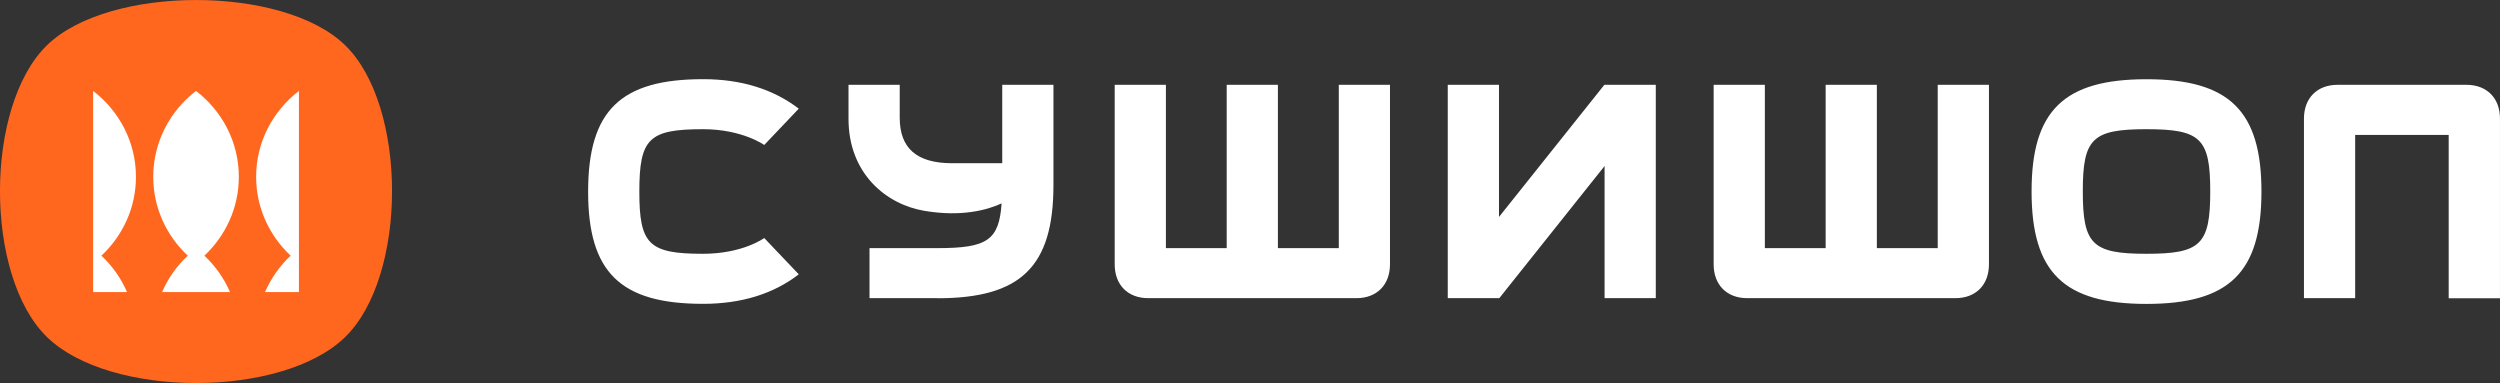 <svg width="124" height="19" viewBox="0 0 124 19" fill="none" xmlns="http://www.w3.org/2000/svg">
<rect x="0" y="0" width="124" height="19" fill="#333333" stroke="none"/>
<path d="M17.125 2.25C14.053 -0.752 5.39 -0.745 2.325 2.25C-0.778 5.282 -0.774 13.685 2.325 16.713C5.436 19.756 14.007 19.764 17.125 16.713C20.217 13.692 20.221 5.27 17.125 2.25Z" fill="#FF671F"/>
<path d="M13.145 14.486C13.444 13.801 13.877 13.187 14.417 12.682C13.363 11.694 12.704 10.309 12.704 8.77C12.704 7.041 13.536 5.506 14.827 4.51V14.486H13.145ZM6.302 14.486C6.003 13.801 5.57 13.187 5.03 12.682C6.084 11.694 6.743 10.309 6.743 8.77C6.743 7.041 5.911 5.506 4.62 4.51V14.486H6.302ZM11.846 8.77C11.846 7.041 11.015 5.506 9.723 4.51C8.432 5.502 7.601 7.041 7.601 8.77C7.601 10.309 8.26 11.694 9.313 12.682C8.773 13.187 8.336 13.801 8.041 14.486H11.409C11.11 13.801 10.677 13.187 10.137 12.682C11.187 11.694 11.846 10.309 11.846 8.77Z" fill="white"/>
<path d="M86.66 14.789C85.652 14.789 84.997 14.13 84.997 13.112V4.207H87.537V12.307H90.552V4.207H93.092V12.307H96.111V4.207H98.652V13.112C98.652 14.13 98 14.789 96.989 14.789H86.66ZM67.281 14.789C68.288 14.789 68.943 14.13 68.943 13.112V4.207H66.404V12.307H63.384V4.207H60.844V12.307H57.829V4.207H55.289V13.112C55.289 14.13 55.94 14.789 56.952 14.789H67.281ZM123.999 14.789V5.884C123.999 4.866 123.348 4.207 122.337 4.207H115.938C114.931 4.207 114.276 4.866 114.276 5.884V14.789H116.816V6.693H121.455V14.793H123.999V14.789ZM46.504 14.793C50.642 14.793 52.251 13.217 52.251 9.178V4.207H49.711V8.096H47.228C45.477 8.096 44.626 7.359 44.626 5.839V4.207H42.086V5.892C42.086 8.617 43.96 10.14 45.852 10.458C47.707 10.769 48.975 10.413 49.68 10.088C49.553 11.911 48.975 12.307 46.5 12.307H43.128V14.789H46.504V14.793ZM37.906 11.806C37.906 11.806 36.845 12.588 34.872 12.588C32.182 12.588 31.711 12.124 31.711 9.508C31.711 6.869 32.182 6.408 34.872 6.408C36.818 6.408 37.906 7.191 37.906 7.191L39.619 5.39C38.339 4.413 36.753 3.927 34.872 3.927C30.769 3.927 29.171 5.491 29.171 9.508C29.171 13.509 30.769 15.07 34.872 15.07C36.753 15.07 38.358 14.583 39.619 13.606L37.906 11.806ZM106.467 3.93C102.364 3.93 100.766 5.491 100.766 9.493C100.766 13.513 102.364 15.074 106.467 15.074C110.571 15.074 112.168 13.513 112.168 9.504C112.168 5.495 110.571 3.93 106.467 3.93ZM106.467 12.588C103.778 12.588 103.307 12.124 103.307 9.489C103.307 6.869 103.778 6.408 106.467 6.408C109.157 6.408 109.628 6.869 109.628 9.496C109.628 12.128 109.153 12.588 106.467 12.588ZM74.365 14.789L79.587 8.235V14.789H82.127V4.207H79.576L74.35 10.761V4.207H71.809V14.789H74.365Z" fill="white"/>
</svg>
